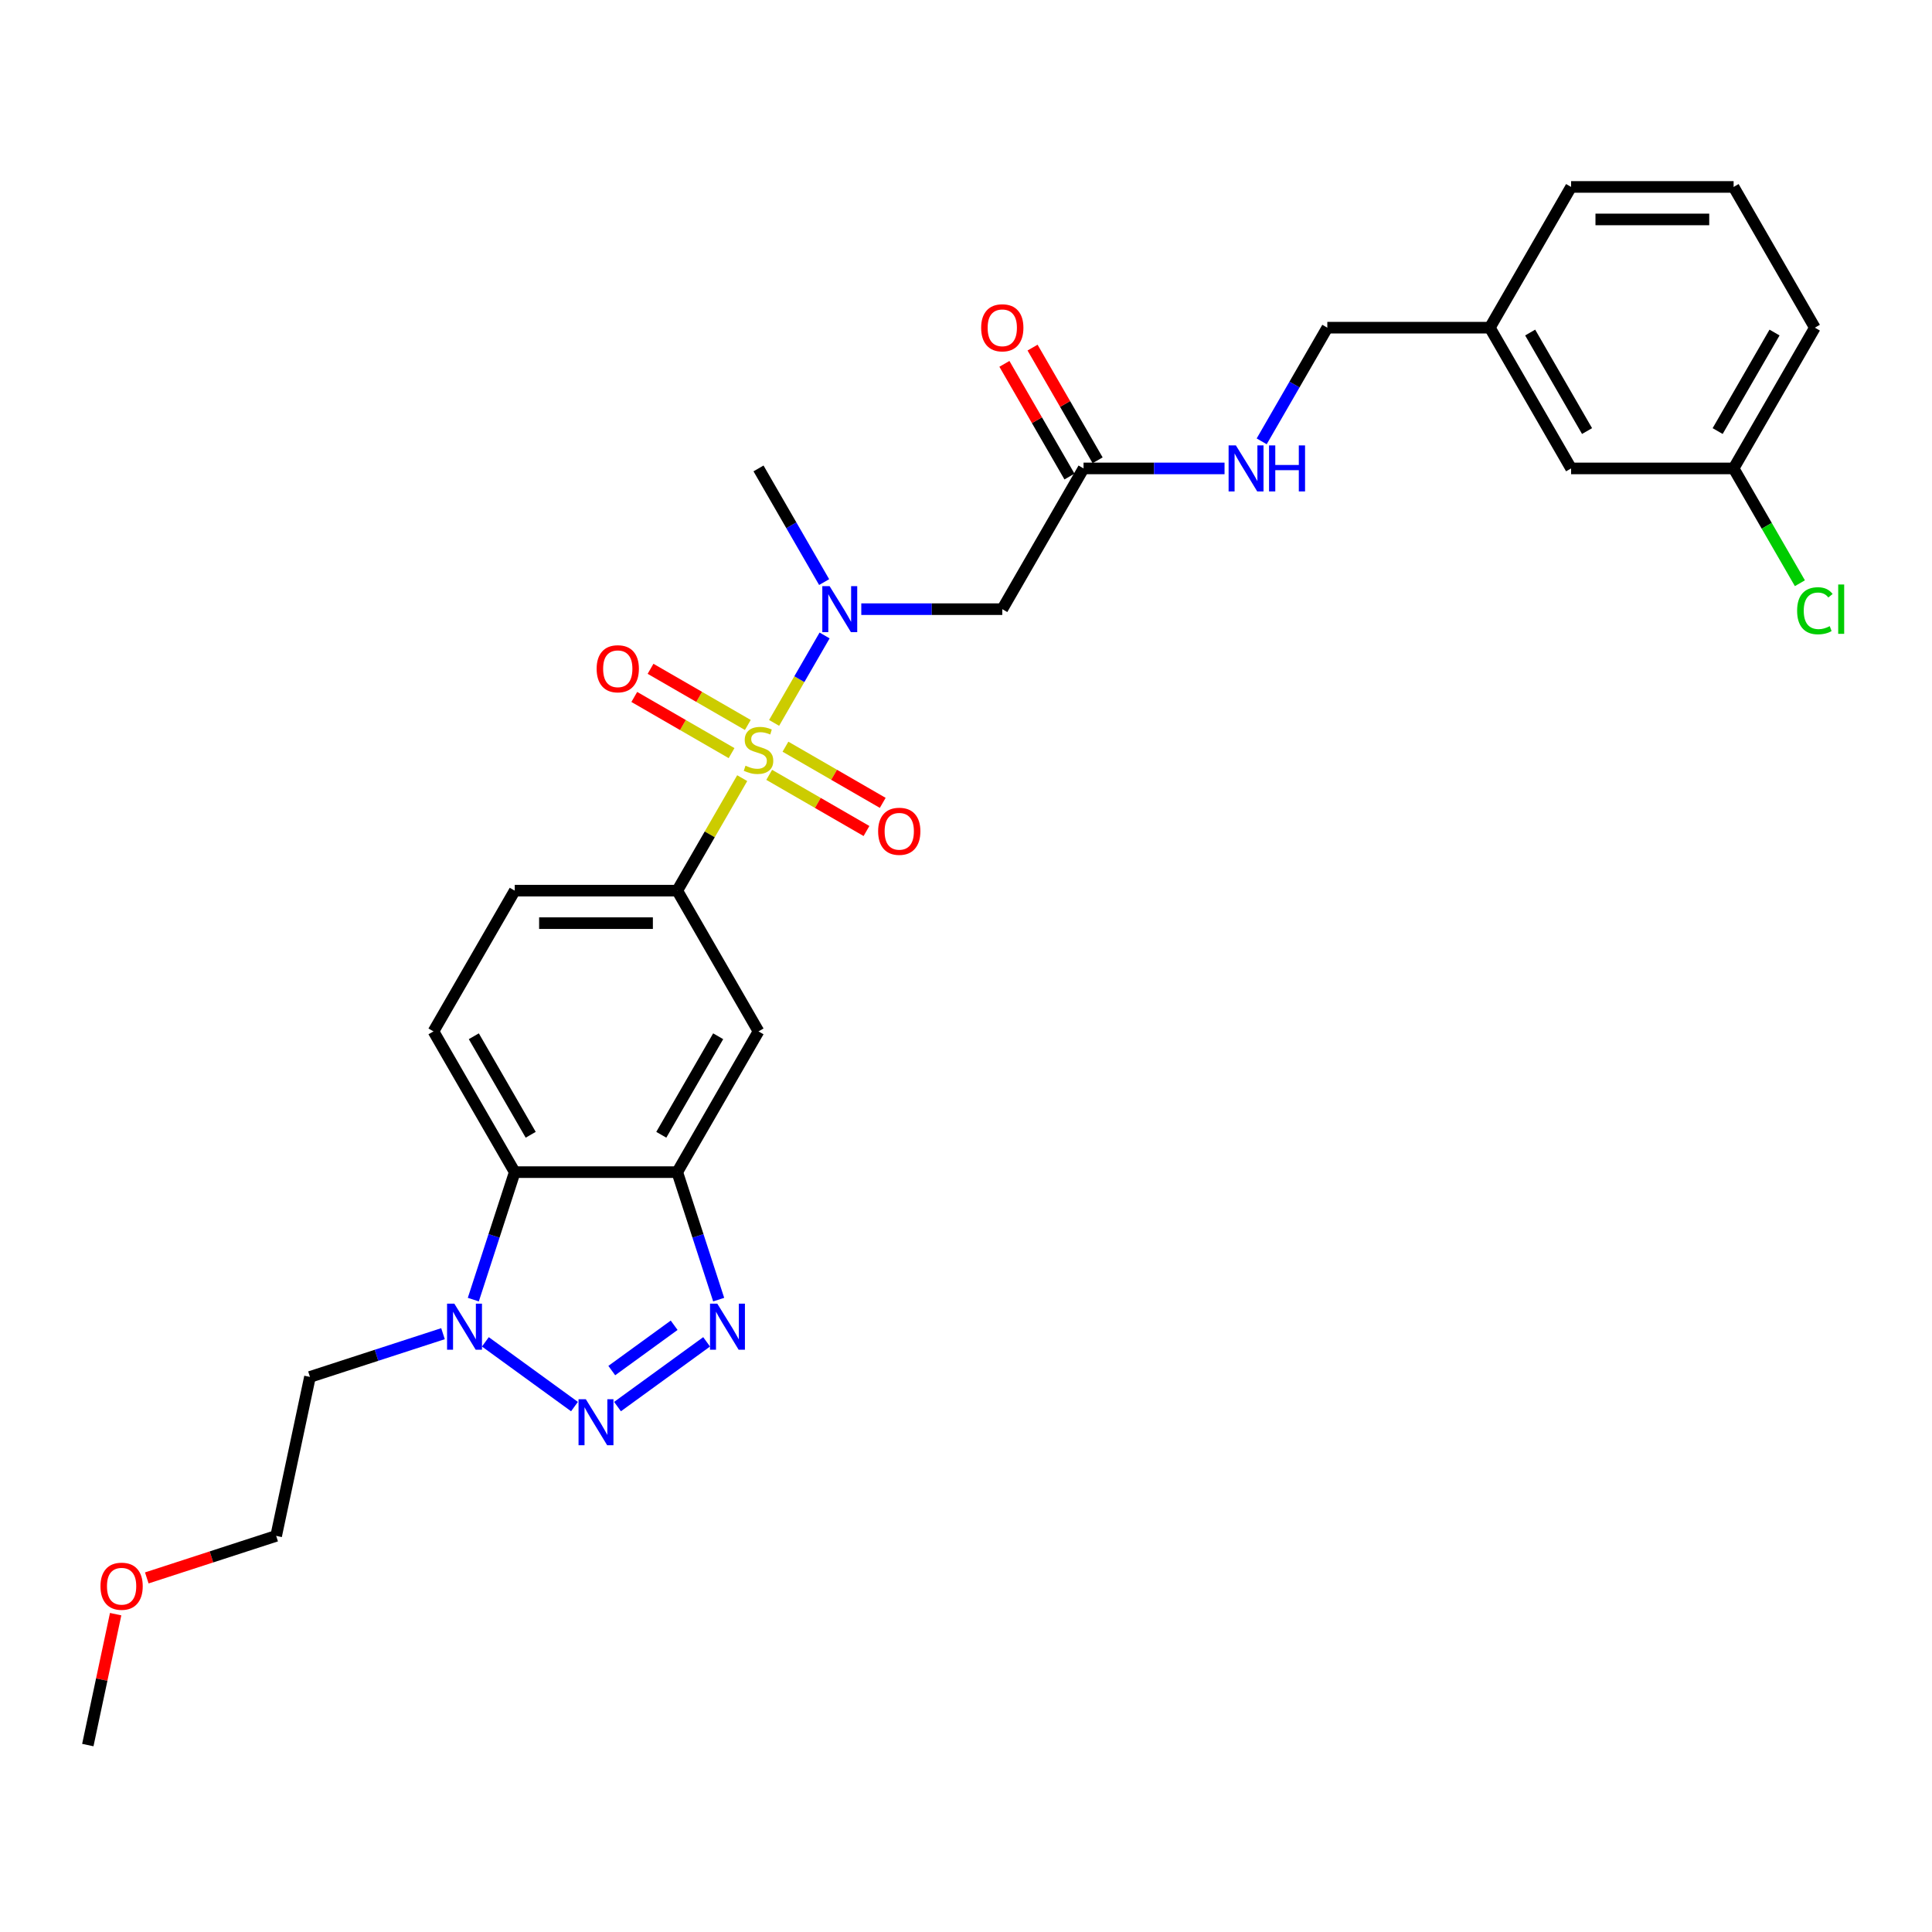 <?xml version='1.0' encoding='iso-8859-1'?>
<svg version='1.1' baseProfile='full'
              xmlns='http://www.w3.org/2000/svg'
                      xmlns:rdkit='http://www.rdkit.org/xml'
                      xmlns:xlink='http://www.w3.org/1999/xlink'
                  xml:space='preserve'
width='1000px' height='1000px' viewBox='0 0 1000 1000'>
<!-- END OF HEADER -->
<rect style='opacity:1.0;fill:#FFFFFF;stroke:none' width='1000' height='1000' x='0' y='0'> </rect>
<path class='bond-4' d='M 400.676,374.17 L 413.741,351.541' style='fill:none;fill-rule:evenodd;stroke:#CCCC00;stroke-width:6px;stroke-linecap:butt;stroke-linejoin:miter;stroke-opacity:1' />
<path class='bond-4' d='M 413.741,351.541 L 426.806,328.913' style='fill:none;fill-rule:evenodd;stroke:#0000FF;stroke-width:6px;stroke-linecap:butt;stroke-linejoin:miter;stroke-opacity:1' />
<path class='bond-6' d='M 384.164,402.77 L 367.355,431.884' style='fill:none;fill-rule:evenodd;stroke:#CCCC00;stroke-width:6px;stroke-linecap:butt;stroke-linejoin:miter;stroke-opacity:1' />
<path class='bond-6' d='M 367.355,431.884 L 350.546,460.998' style='fill:none;fill-rule:evenodd;stroke:#000000;stroke-width:6px;stroke-linecap:butt;stroke-linejoin:miter;stroke-opacity:1' />
<path class='bond-10' d='M 398.14,401.059 L 423.315,415.594' style='fill:none;fill-rule:evenodd;stroke:#CCCC00;stroke-width:6px;stroke-linecap:butt;stroke-linejoin:miter;stroke-opacity:1' />
<path class='bond-10' d='M 423.315,415.594 L 448.49,430.129' style='fill:none;fill-rule:evenodd;stroke:#FF0000;stroke-width:6px;stroke-linecap:butt;stroke-linejoin:miter;stroke-opacity:1' />
<path class='bond-10' d='M 406.552,386.489 L 431.727,401.024' style='fill:none;fill-rule:evenodd;stroke:#CCCC00;stroke-width:6px;stroke-linecap:butt;stroke-linejoin:miter;stroke-opacity:1' />
<path class='bond-10' d='M 431.727,401.024 L 456.902,415.559' style='fill:none;fill-rule:evenodd;stroke:#FF0000;stroke-width:6px;stroke-linecap:butt;stroke-linejoin:miter;stroke-opacity:1' />
<path class='bond-11' d='M 387.07,375.242 L 361.895,360.707' style='fill:none;fill-rule:evenodd;stroke:#CCCC00;stroke-width:6px;stroke-linecap:butt;stroke-linejoin:miter;stroke-opacity:1' />
<path class='bond-11' d='M 361.895,360.707 L 336.72,346.172' style='fill:none;fill-rule:evenodd;stroke:#FF0000;stroke-width:6px;stroke-linecap:butt;stroke-linejoin:miter;stroke-opacity:1' />
<path class='bond-11' d='M 378.658,389.811 L 353.483,375.276' style='fill:none;fill-rule:evenodd;stroke:#CCCC00;stroke-width:6px;stroke-linecap:butt;stroke-linejoin:miter;stroke-opacity:1' />
<path class='bond-11' d='M 353.483,375.276 L 328.308,360.741' style='fill:none;fill-rule:evenodd;stroke:#FF0000;stroke-width:6px;stroke-linecap:butt;stroke-linejoin:miter;stroke-opacity:1' />
<path class='bond-0' d='M 319.624,728.047 L 365.747,694.537' style='fill:none;fill-rule:evenodd;stroke:#0000FF;stroke-width:6px;stroke-linecap:butt;stroke-linejoin:miter;stroke-opacity:1' />
<path class='bond-0' d='M 316.654,709.41 L 348.94,685.953' style='fill:none;fill-rule:evenodd;stroke:#0000FF;stroke-width:6px;stroke-linecap:butt;stroke-linejoin:miter;stroke-opacity:1' />
<path class='bond-30' d='M 297.35,728.047 L 251.227,694.537' style='fill:none;fill-rule:evenodd;stroke:#0000FF;stroke-width:6px;stroke-linecap:butt;stroke-linejoin:miter;stroke-opacity:1' />
<path class='bond-1' d='M 371.986,672.681 L 361.266,639.688' style='fill:none;fill-rule:evenodd;stroke:#0000FF;stroke-width:6px;stroke-linecap:butt;stroke-linejoin:miter;stroke-opacity:1' />
<path class='bond-1' d='M 361.266,639.688 L 350.546,606.695' style='fill:none;fill-rule:evenodd;stroke:#000000;stroke-width:6px;stroke-linecap:butt;stroke-linejoin:miter;stroke-opacity:1' />
<path class='bond-2' d='M 350.546,606.695 L 392.605,533.847' style='fill:none;fill-rule:evenodd;stroke:#000000;stroke-width:6px;stroke-linecap:butt;stroke-linejoin:miter;stroke-opacity:1' />
<path class='bond-2' d='M 342.285,587.356 L 371.726,536.362' style='fill:none;fill-rule:evenodd;stroke:#000000;stroke-width:6px;stroke-linecap:butt;stroke-linejoin:miter;stroke-opacity:1' />
<path class='bond-29' d='M 350.546,606.695 L 266.428,606.695' style='fill:none;fill-rule:evenodd;stroke:#000000;stroke-width:6px;stroke-linecap:butt;stroke-linejoin:miter;stroke-opacity:1' />
<path class='bond-3' d='M 244.988,672.681 L 255.708,639.688' style='fill:none;fill-rule:evenodd;stroke:#0000FF;stroke-width:6px;stroke-linecap:butt;stroke-linejoin:miter;stroke-opacity:1' />
<path class='bond-3' d='M 255.708,639.688 L 266.428,606.695' style='fill:none;fill-rule:evenodd;stroke:#000000;stroke-width:6px;stroke-linecap:butt;stroke-linejoin:miter;stroke-opacity:1' />
<path class='bond-16' d='M 229.297,690.314 L 194.865,701.502' style='fill:none;fill-rule:evenodd;stroke:#0000FF;stroke-width:6px;stroke-linecap:butt;stroke-linejoin:miter;stroke-opacity:1' />
<path class='bond-16' d='M 194.865,701.502 L 160.433,712.689' style='fill:none;fill-rule:evenodd;stroke:#000000;stroke-width:6px;stroke-linecap:butt;stroke-linejoin:miter;stroke-opacity:1' />
<path class='bond-8' d='M 445.801,315.302 L 482.291,315.302' style='fill:none;fill-rule:evenodd;stroke:#0000FF;stroke-width:6px;stroke-linecap:butt;stroke-linejoin:miter;stroke-opacity:1' />
<path class='bond-8' d='M 482.291,315.302 L 518.782,315.302' style='fill:none;fill-rule:evenodd;stroke:#000000;stroke-width:6px;stroke-linecap:butt;stroke-linejoin:miter;stroke-opacity:1' />
<path class='bond-22' d='M 426.573,301.288 L 409.589,271.871' style='fill:none;fill-rule:evenodd;stroke:#0000FF;stroke-width:6px;stroke-linecap:butt;stroke-linejoin:miter;stroke-opacity:1' />
<path class='bond-22' d='M 409.589,271.871 L 392.605,242.454' style='fill:none;fill-rule:evenodd;stroke:#000000;stroke-width:6px;stroke-linecap:butt;stroke-linejoin:miter;stroke-opacity:1' />
<path class='bond-5' d='M 266.428,606.695 L 224.369,533.847' style='fill:none;fill-rule:evenodd;stroke:#000000;stroke-width:6px;stroke-linecap:butt;stroke-linejoin:miter;stroke-opacity:1' />
<path class='bond-5' d='M 274.689,587.356 L 245.248,536.362' style='fill:none;fill-rule:evenodd;stroke:#000000;stroke-width:6px;stroke-linecap:butt;stroke-linejoin:miter;stroke-opacity:1' />
<path class='bond-7' d='M 350.546,460.998 L 392.605,533.847' style='fill:none;fill-rule:evenodd;stroke:#000000;stroke-width:6px;stroke-linecap:butt;stroke-linejoin:miter;stroke-opacity:1' />
<path class='bond-13' d='M 350.546,460.998 L 266.428,460.998' style='fill:none;fill-rule:evenodd;stroke:#000000;stroke-width:6px;stroke-linecap:butt;stroke-linejoin:miter;stroke-opacity:1' />
<path class='bond-13' d='M 337.928,477.822 L 279.046,477.822' style='fill:none;fill-rule:evenodd;stroke:#000000;stroke-width:6px;stroke-linecap:butt;stroke-linejoin:miter;stroke-opacity:1' />
<path class='bond-9' d='M 518.782,315.302 L 560.84,242.454' style='fill:none;fill-rule:evenodd;stroke:#000000;stroke-width:6px;stroke-linecap:butt;stroke-linejoin:miter;stroke-opacity:1' />
<path class='bond-14' d='M 560.84,242.454 L 597.331,242.454' style='fill:none;fill-rule:evenodd;stroke:#000000;stroke-width:6px;stroke-linecap:butt;stroke-linejoin:miter;stroke-opacity:1' />
<path class='bond-14' d='M 597.331,242.454 L 633.821,242.454' style='fill:none;fill-rule:evenodd;stroke:#0000FF;stroke-width:6px;stroke-linecap:butt;stroke-linejoin:miter;stroke-opacity:1' />
<path class='bond-15' d='M 568.125,238.248 L 551.287,209.083' style='fill:none;fill-rule:evenodd;stroke:#000000;stroke-width:6px;stroke-linecap:butt;stroke-linejoin:miter;stroke-opacity:1' />
<path class='bond-15' d='M 551.287,209.083 L 534.449,179.919' style='fill:none;fill-rule:evenodd;stroke:#FF0000;stroke-width:6px;stroke-linecap:butt;stroke-linejoin:miter;stroke-opacity:1' />
<path class='bond-15' d='M 553.556,246.66 L 536.717,217.495' style='fill:none;fill-rule:evenodd;stroke:#000000;stroke-width:6px;stroke-linecap:butt;stroke-linejoin:miter;stroke-opacity:1' />
<path class='bond-15' d='M 536.717,217.495 L 519.879,188.33' style='fill:none;fill-rule:evenodd;stroke:#FF0000;stroke-width:6px;stroke-linecap:butt;stroke-linejoin:miter;stroke-opacity:1' />
<path class='bond-12' d='M 224.369,533.847 L 266.428,460.998' style='fill:none;fill-rule:evenodd;stroke:#000000;stroke-width:6px;stroke-linecap:butt;stroke-linejoin:miter;stroke-opacity:1' />
<path class='bond-17' d='M 653.049,228.44 L 670.033,199.023' style='fill:none;fill-rule:evenodd;stroke:#0000FF;stroke-width:6px;stroke-linecap:butt;stroke-linejoin:miter;stroke-opacity:1' />
<path class='bond-17' d='M 670.033,199.023 L 687.017,169.606' style='fill:none;fill-rule:evenodd;stroke:#000000;stroke-width:6px;stroke-linecap:butt;stroke-linejoin:miter;stroke-opacity:1' />
<path class='bond-25' d='M 160.433,712.689 L 142.944,794.969' style='fill:none;fill-rule:evenodd;stroke:#000000;stroke-width:6px;stroke-linecap:butt;stroke-linejoin:miter;stroke-opacity:1' />
<path class='bond-20' d='M 687.017,169.606 L 771.135,169.606' style='fill:none;fill-rule:evenodd;stroke:#000000;stroke-width:6px;stroke-linecap:butt;stroke-linejoin:miter;stroke-opacity:1' />
<path class='bond-18' d='M 813.194,242.454 L 771.135,169.606' style='fill:none;fill-rule:evenodd;stroke:#000000;stroke-width:6px;stroke-linecap:butt;stroke-linejoin:miter;stroke-opacity:1' />
<path class='bond-18' d='M 821.455,223.115 L 792.013,172.121' style='fill:none;fill-rule:evenodd;stroke:#000000;stroke-width:6px;stroke-linecap:butt;stroke-linejoin:miter;stroke-opacity:1' />
<path class='bond-19' d='M 813.194,242.454 L 897.312,242.454' style='fill:none;fill-rule:evenodd;stroke:#000000;stroke-width:6px;stroke-linecap:butt;stroke-linejoin:miter;stroke-opacity:1' />
<path class='bond-21' d='M 897.312,242.454 L 914.466,272.165' style='fill:none;fill-rule:evenodd;stroke:#000000;stroke-width:6px;stroke-linecap:butt;stroke-linejoin:miter;stroke-opacity:1' />
<path class='bond-21' d='M 914.466,272.165 L 931.62,301.877' style='fill:none;fill-rule:evenodd;stroke:#00CC00;stroke-width:6px;stroke-linecap:butt;stroke-linejoin:miter;stroke-opacity:1' />
<path class='bond-31' d='M 897.312,242.454 L 939.371,169.606' style='fill:none;fill-rule:evenodd;stroke:#000000;stroke-width:6px;stroke-linecap:butt;stroke-linejoin:miter;stroke-opacity:1' />
<path class='bond-31' d='M 889.051,223.115 L 918.492,172.121' style='fill:none;fill-rule:evenodd;stroke:#000000;stroke-width:6px;stroke-linecap:butt;stroke-linejoin:miter;stroke-opacity:1' />
<path class='bond-27' d='M 771.135,169.606 L 813.194,96.758' style='fill:none;fill-rule:evenodd;stroke:#000000;stroke-width:6px;stroke-linecap:butt;stroke-linejoin:miter;stroke-opacity:1' />
<path class='bond-23' d='M 75.982,816.726 L 109.463,805.848' style='fill:none;fill-rule:evenodd;stroke:#FF0000;stroke-width:6px;stroke-linecap:butt;stroke-linejoin:miter;stroke-opacity:1' />
<path class='bond-23' d='M 109.463,805.848 L 142.944,794.969' style='fill:none;fill-rule:evenodd;stroke:#000000;stroke-width:6px;stroke-linecap:butt;stroke-linejoin:miter;stroke-opacity:1' />
<path class='bond-28' d='M 59.858,835.482 L 52.656,869.362' style='fill:none;fill-rule:evenodd;stroke:#FF0000;stroke-width:6px;stroke-linecap:butt;stroke-linejoin:miter;stroke-opacity:1' />
<path class='bond-28' d='M 52.656,869.362 L 45.455,903.242' style='fill:none;fill-rule:evenodd;stroke:#000000;stroke-width:6px;stroke-linecap:butt;stroke-linejoin:miter;stroke-opacity:1' />
<path class='bond-24' d='M 897.312,96.758 L 813.194,96.758' style='fill:none;fill-rule:evenodd;stroke:#000000;stroke-width:6px;stroke-linecap:butt;stroke-linejoin:miter;stroke-opacity:1' />
<path class='bond-24' d='M 884.694,113.581 L 825.812,113.581' style='fill:none;fill-rule:evenodd;stroke:#000000;stroke-width:6px;stroke-linecap:butt;stroke-linejoin:miter;stroke-opacity:1' />
<path class='bond-26' d='M 897.312,96.758 L 939.371,169.606' style='fill:none;fill-rule:evenodd;stroke:#000000;stroke-width:6px;stroke-linecap:butt;stroke-linejoin:miter;stroke-opacity:1' />
<path  class='atom-0' d='M 385.875 396.326
Q 386.145 396.427, 387.255 396.898
Q 388.365 397.37, 389.577 397.672
Q 390.822 397.942, 392.033 397.942
Q 394.287 397.942, 395.599 396.865
Q 396.912 395.754, 396.912 393.837
Q 396.912 392.524, 396.239 391.717
Q 395.599 390.909, 394.59 390.472
Q 393.581 390.034, 391.898 389.53
Q 389.778 388.89, 388.5 388.285
Q 387.255 387.679, 386.346 386.401
Q 385.472 385.122, 385.472 382.969
Q 385.472 379.974, 387.49 378.123
Q 389.543 376.273, 393.581 376.273
Q 396.34 376.273, 399.469 377.585
L 398.695 380.176
Q 395.835 378.998, 393.682 378.998
Q 391.36 378.998, 390.081 379.974
Q 388.803 380.916, 388.836 382.565
Q 388.836 383.843, 389.476 384.617
Q 390.149 385.391, 391.091 385.829
Q 392.066 386.266, 393.682 386.771
Q 395.835 387.444, 397.114 388.117
Q 398.392 388.79, 399.301 390.169
Q 400.243 391.515, 400.243 393.837
Q 400.243 397.134, 398.022 398.917
Q 395.835 400.667, 392.167 400.667
Q 390.048 400.667, 388.433 400.196
Q 386.851 399.758, 384.967 398.985
L 385.875 396.326
' fill='#CCCC00'/>
<path  class='atom-1' d='M 303.221 724.228
L 311.027 736.845
Q 311.801 738.09, 313.046 740.345
Q 314.291 742.599, 314.358 742.734
L 314.358 724.228
L 317.521 724.228
L 317.521 748.05
L 314.258 748.05
L 305.879 734.254
Q 304.904 732.639, 303.861 730.789
Q 302.851 728.938, 302.548 728.366
L 302.548 748.05
L 299.453 748.05
L 299.453 724.228
L 303.221 724.228
' fill='#0000FF'/>
<path  class='atom-2' d='M 371.274 674.784
L 379.08 687.402
Q 379.854 688.647, 381.099 690.901
Q 382.344 693.156, 382.411 693.29
L 382.411 674.784
L 385.574 674.784
L 385.574 698.607
L 382.31 698.607
L 373.932 684.811
Q 372.956 683.196, 371.913 681.346
Q 370.904 679.495, 370.601 678.923
L 370.601 698.607
L 367.506 698.607
L 367.506 674.784
L 371.274 674.784
' fill='#0000FF'/>
<path  class='atom-4' d='M 235.169 674.784
L 242.975 687.402
Q 243.749 688.647, 244.993 690.901
Q 246.238 693.156, 246.306 693.29
L 246.306 674.784
L 249.469 674.784
L 249.469 698.607
L 246.205 698.607
L 237.827 684.811
Q 236.851 683.196, 235.808 681.346
Q 234.798 679.495, 234.496 678.923
L 234.496 698.607
L 231.4 698.607
L 231.4 674.784
L 235.169 674.784
' fill='#0000FF'/>
<path  class='atom-5' d='M 429.398 303.391
L 437.204 316.009
Q 437.978 317.254, 439.223 319.508
Q 440.468 321.762, 440.535 321.897
L 440.535 303.391
L 443.698 303.391
L 443.698 327.213
L 440.434 327.213
L 432.056 313.418
Q 431.08 311.803, 430.037 309.952
Q 429.028 308.102, 428.725 307.53
L 428.725 327.213
L 425.629 327.213
L 425.629 303.391
L 429.398 303.391
' fill='#0000FF'/>
<path  class='atom-11' d='M 454.518 430.276
Q 454.518 424.556, 457.344 421.36
Q 460.17 418.163, 465.453 418.163
Q 470.736 418.163, 473.562 421.36
Q 476.388 424.556, 476.388 430.276
Q 476.388 436.064, 473.528 439.361
Q 470.668 442.625, 465.453 442.625
Q 460.204 442.625, 457.344 439.361
Q 454.518 436.097, 454.518 430.276
M 465.453 439.933
Q 469.087 439.933, 471.038 437.511
Q 473.024 435.054, 473.024 430.276
Q 473.024 425.599, 471.038 423.244
Q 469.087 420.855, 465.453 420.855
Q 461.819 420.855, 459.834 423.211
Q 457.882 425.566, 457.882 430.276
Q 457.882 435.088, 459.834 437.511
Q 461.819 439.933, 465.453 439.933
' fill='#FF0000'/>
<path  class='atom-12' d='M 308.821 346.159
Q 308.821 340.439, 311.648 337.242
Q 314.474 334.046, 319.757 334.046
Q 325.039 334.046, 327.866 337.242
Q 330.692 340.439, 330.692 346.159
Q 330.692 351.946, 327.832 355.243
Q 324.972 358.507, 319.757 358.507
Q 314.508 358.507, 311.648 355.243
Q 308.821 351.98, 308.821 346.159
M 319.757 355.815
Q 323.391 355.815, 325.342 353.393
Q 327.327 350.936, 327.327 346.159
Q 327.327 341.482, 325.342 339.126
Q 323.391 336.737, 319.757 336.737
Q 316.123 336.737, 314.138 339.093
Q 312.186 341.448, 312.186 346.159
Q 312.186 350.97, 314.138 353.393
Q 316.123 355.815, 319.757 355.815
' fill='#FF0000'/>
<path  class='atom-15' d='M 639.692 230.543
L 647.499 243.16
Q 648.273 244.405, 649.517 246.66
Q 650.762 248.914, 650.83 249.049
L 650.83 230.543
L 653.993 230.543
L 653.993 254.365
L 650.729 254.365
L 642.351 240.57
Q 641.375 238.955, 640.332 237.104
Q 639.322 235.253, 639.02 234.681
L 639.02 254.365
L 635.924 254.365
L 635.924 230.543
L 639.692 230.543
' fill='#0000FF'/>
<path  class='atom-15' d='M 656.853 230.543
L 660.083 230.543
L 660.083 240.671
L 672.263 240.671
L 672.263 230.543
L 675.493 230.543
L 675.493 254.365
L 672.263 254.365
L 672.263 243.362
L 660.083 243.362
L 660.083 254.365
L 656.853 254.365
L 656.853 230.543
' fill='#0000FF'/>
<path  class='atom-16' d='M 507.846 169.673
Q 507.846 163.953, 510.673 160.757
Q 513.499 157.56, 518.782 157.56
Q 524.064 157.56, 526.891 160.757
Q 529.717 163.953, 529.717 169.673
Q 529.717 175.46, 526.857 178.758
Q 523.997 182.022, 518.782 182.022
Q 513.533 182.022, 510.673 178.758
Q 507.846 175.494, 507.846 169.673
M 518.782 179.33
Q 522.415 179.33, 524.367 176.907
Q 526.352 174.451, 526.352 169.673
Q 526.352 164.996, 524.367 162.641
Q 522.415 160.252, 518.782 160.252
Q 515.148 160.252, 513.162 162.607
Q 511.211 164.962, 511.211 169.673
Q 511.211 174.485, 513.162 176.907
Q 515.148 179.33, 518.782 179.33
' fill='#FF0000'/>
<path  class='atom-22' d='M 930.185 316.126
Q 930.185 310.205, 932.944 307.109
Q 935.737 303.98, 941.019 303.98
Q 945.932 303.98, 948.556 307.445
L 946.336 309.262
Q 944.418 306.739, 941.019 306.739
Q 937.419 306.739, 935.501 309.161
Q 933.617 311.55, 933.617 316.126
Q 933.617 320.837, 935.568 323.26
Q 937.554 325.682, 941.389 325.682
Q 944.014 325.682, 947.076 324.101
L 948.018 326.624
Q 946.773 327.432, 944.889 327.903
Q 943.004 328.374, 940.918 328.374
Q 935.737 328.374, 932.944 325.211
Q 930.185 322.048, 930.185 316.126
' fill='#00CC00'/>
<path  class='atom-22' d='M 951.45 302.533
L 954.545 302.533
L 954.545 328.071
L 951.45 328.071
L 951.45 302.533
' fill='#00CC00'/>
<path  class='atom-24' d='M 52.008 821.03
Q 52.008 815.31, 54.835 812.114
Q 57.661 808.917, 62.944 808.917
Q 68.226 808.917, 71.053 812.114
Q 73.879 815.31, 73.879 821.03
Q 73.879 826.817, 71.019 830.115
Q 68.159 833.379, 62.944 833.379
Q 57.695 833.379, 54.835 830.115
Q 52.008 826.851, 52.008 821.03
M 62.944 830.687
Q 66.578 830.687, 68.529 828.264
Q 70.514 825.808, 70.514 821.03
Q 70.514 816.353, 68.529 813.998
Q 66.578 811.609, 62.944 811.609
Q 59.31 811.609, 57.325 813.964
Q 55.373 816.319, 55.373 821.03
Q 55.373 825.842, 57.325 828.264
Q 59.31 830.687, 62.944 830.687
' fill='#FF0000'/>
</svg>

